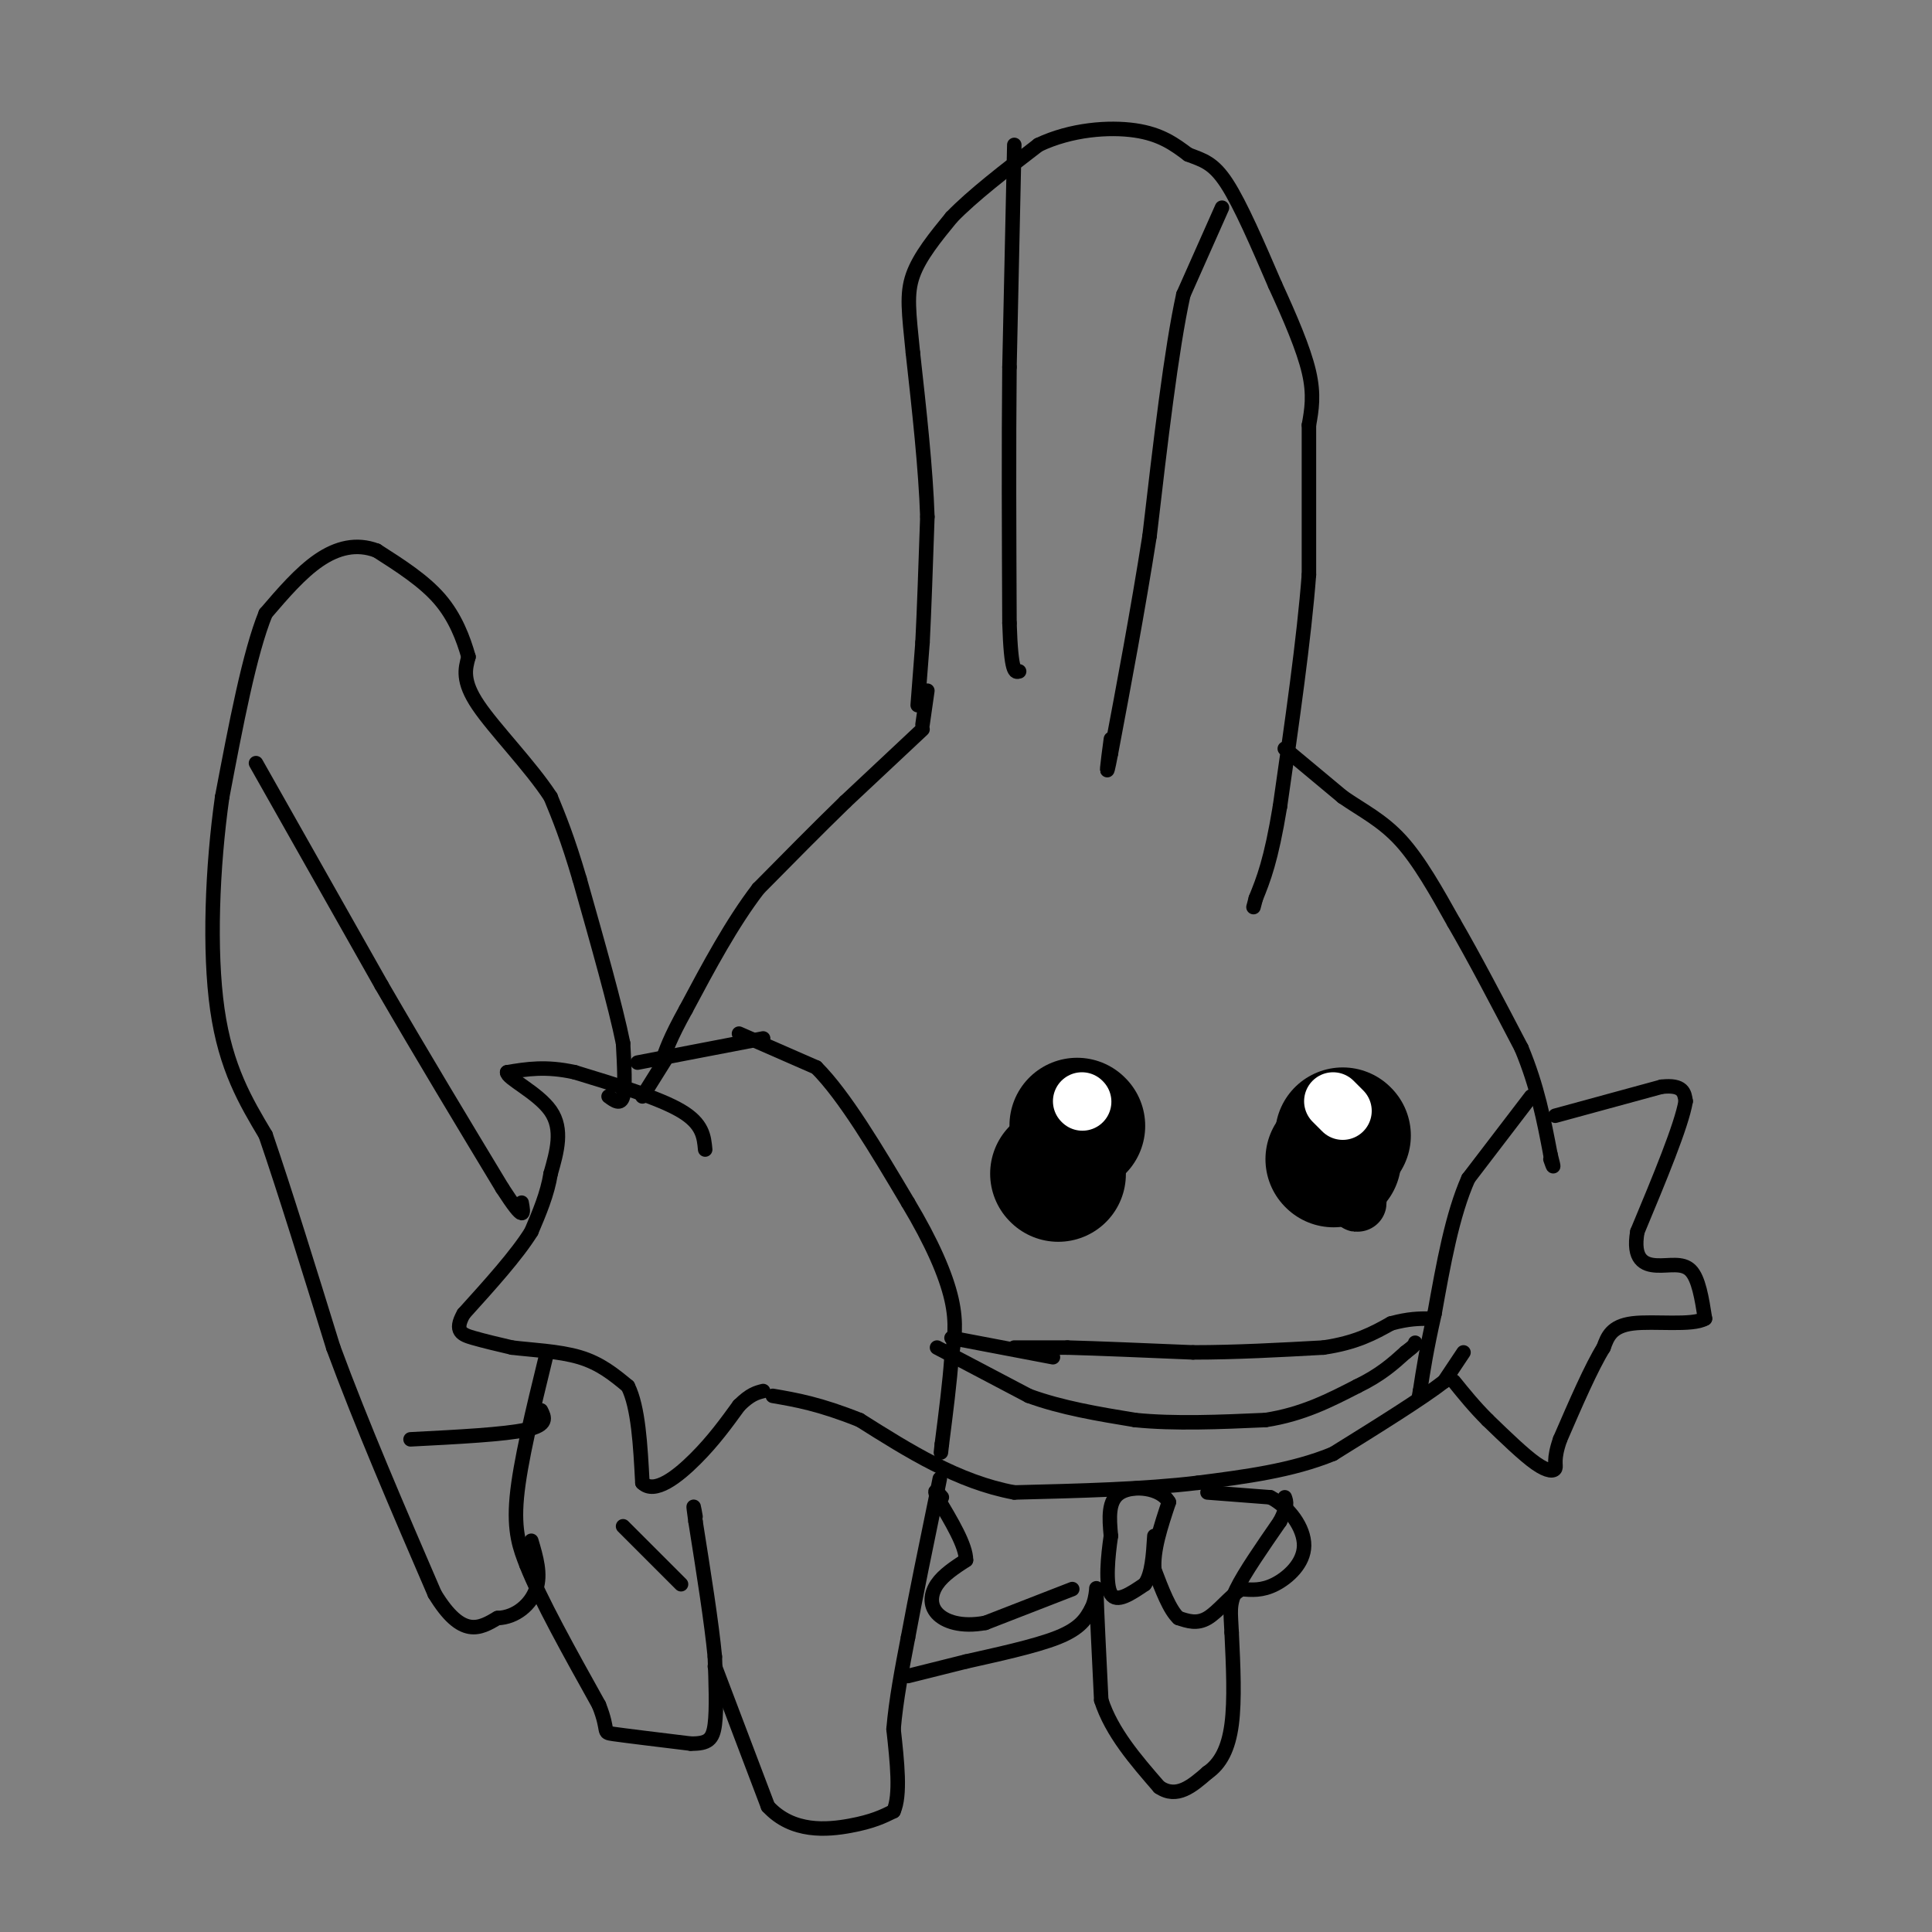 <svg viewBox='0 0 400 400' version='1.1' xmlns='http://www.w3.org/2000/svg' xmlns:xlink='http://www.w3.org/1999/xlink'><rect x="0" y="0" width="400" height="400" fill="#808080" stroke="none"/><g fill='none' stroke='#000000' stroke-width='3' stroke-linecap='round' stroke-linejoin='round'><path d='M191,150c0.000,0.000 1.000,-7.000 1,-7'/><path d='M190,146c0.000,0.000 1.000,-13.000 1,-13'/><path d='M191,133c0.333,-6.500 0.667,-16.250 1,-26'/><path d='M192,107c-0.333,-10.000 -1.667,-22.000 -3,-34'/><path d='M189,73c-0.822,-8.311 -1.378,-12.089 0,-16c1.378,-3.911 4.689,-7.956 8,-12'/><path d='M197,45c4.333,-4.500 11.167,-9.750 18,-15'/><path d='M215,30c6.756,-3.222 14.644,-3.778 20,-3c5.356,0.778 8.178,2.889 11,5'/><path d='M246,32c3.044,1.178 5.156,1.622 8,6c2.844,4.378 6.422,12.689 10,21'/><path d='M264,59c3.111,6.778 5.889,13.222 7,18c1.111,4.778 0.556,7.889 0,11'/><path d='M271,88c0.000,7.000 0.000,19.000 0,31'/><path d='M271,119c-1.000,13.167 -3.500,30.583 -6,48'/><path d='M265,167c-1.833,11.167 -3.417,15.083 -5,19'/><path d='M260,186c-0.833,3.167 -0.417,1.583 0,0'/><path d='M253,43c0.000,0.000 -8.000,18.000 -8,18'/><path d='M245,61c-2.500,11.333 -4.750,30.667 -7,50'/><path d='M238,111c-2.500,15.833 -5.250,30.417 -8,45'/><path d='M230,156c-1.333,7.000 -0.667,2.000 0,-3'/><path d='M210,30c0.000,0.000 -1.000,46.000 -1,46'/><path d='M209,76c-0.167,16.500 -0.083,34.750 0,53'/><path d='M209,129c0.333,10.500 1.167,10.250 2,10'/><path d='M266,155c0.000,0.000 12.000,10.000 12,10'/><path d='M278,165c4.044,2.800 8.156,4.800 12,9c3.844,4.200 7.422,10.600 11,17'/><path d='M301,191c4.167,7.167 9.083,16.583 14,26'/><path d='M315,217c3.333,8.000 4.667,15.000 6,22'/><path d='M321,239c1.000,3.833 0.500,2.417 0,1'/><path d='M303,280c0.000,0.000 -4.000,6.000 -4,6'/><path d='M299,286c-4.500,3.500 -13.750,9.250 -23,15'/><path d='M276,301c-8.500,3.500 -18.250,4.750 -28,6'/><path d='M248,307c-11.000,1.333 -24.500,1.667 -38,2'/><path d='M210,309c-11.667,-2.167 -21.833,-8.583 -32,-15'/><path d='M178,294c-8.333,-3.333 -13.167,-4.167 -18,-5'/><path d='M322,231c0.000,0.000 22.000,-6.000 22,-6'/><path d='M344,225c4.500,-0.500 4.750,1.250 5,3'/><path d='M349,228c-0.833,5.000 -5.417,16.000 -10,27'/><path d='M339,255c-1.024,5.821 1.417,6.875 4,7c2.583,0.125 5.310,-0.679 7,1c1.690,1.679 2.345,5.839 3,10'/><path d='M353,273c-2.600,1.556 -10.600,0.444 -15,1c-4.400,0.556 -5.200,2.778 -6,5'/><path d='M332,279c-2.500,4.000 -5.750,11.500 -9,19'/><path d='M323,298c-1.500,4.250 -0.750,5.375 -1,6c-0.250,0.625 -1.500,0.750 -4,-1c-2.500,-1.750 -6.250,-5.375 -10,-9'/><path d='M308,294c-2.833,-2.833 -4.917,-5.417 -7,-8'/><path d='M317,227c0.000,0.000 -13.000,17.000 -13,17'/><path d='M304,244c-3.333,7.500 -5.167,17.750 -7,28'/><path d='M297,272c-1.667,7.333 -2.333,11.667 -3,16'/><path d='M294,288c-0.500,2.667 -0.250,1.333 0,0'/><path d='M132,220c0.000,0.000 26.000,-5.000 26,-5'/><path d='M153,214c0.000,0.000 16.000,7.000 16,7'/><path d='M169,221c5.833,5.833 12.417,16.917 19,28'/><path d='M188,249c4.956,8.267 7.844,14.933 9,20c1.156,5.067 0.578,8.533 0,12'/><path d='M197,281c-0.333,5.000 -1.167,11.500 -2,18'/><path d='M195,299c-0.333,3.000 -0.167,1.500 0,0'/><path d='M146,238c-0.250,-2.667 -0.500,-5.333 -5,-8c-4.500,-2.667 -13.250,-5.333 -22,-8'/><path d='M119,222c-6.000,-1.333 -10.000,-0.667 -14,0'/><path d='M105,222c-0.178,1.200 6.378,4.200 9,8c2.622,3.800 1.311,8.400 0,13'/><path d='M114,243c-0.667,4.167 -2.333,8.083 -4,12'/><path d='M110,255c-3.000,4.833 -8.500,10.917 -14,17'/><path d='M96,272c-2.089,3.667 -0.311,4.333 2,5c2.311,0.667 5.156,1.333 8,2'/><path d='M106,279c3.911,0.489 9.689,0.711 14,2c4.311,1.289 7.156,3.644 10,6'/><path d='M130,287c2.167,4.333 2.583,12.167 3,20'/><path d='M133,307c2.511,2.489 7.289,-1.289 11,-5c3.711,-3.711 6.356,-7.356 9,-11'/><path d='M153,291c2.333,-2.333 3.667,-2.667 5,-3'/><path d='M138,219c0.000,0.000 -5.000,8.000 -5,8'/><path d='M126,227c1.250,0.917 2.500,1.833 3,0c0.500,-1.833 0.250,-6.417 0,-11'/><path d='M129,216c-1.500,-7.500 -5.250,-20.750 -9,-34'/><path d='M120,182c-2.500,-8.500 -4.250,-12.750 -6,-17'/><path d='M114,165c-4.178,-6.422 -11.622,-13.978 -15,-19c-3.378,-5.022 -2.689,-7.511 -2,-10'/><path d='M97,136c-1.067,-3.778 -2.733,-8.222 -6,-12c-3.267,-3.778 -8.133,-6.889 -13,-10'/><path d='M78,114c-4.200,-1.600 -8.200,-0.600 -12,2c-3.800,2.600 -7.400,6.800 -11,11'/><path d='M55,127c-3.333,8.167 -6.167,23.083 -9,38'/><path d='M46,165c-2.067,14.533 -2.733,31.867 -1,44c1.733,12.133 5.867,19.067 10,26'/><path d='M55,235c4.000,11.667 9.000,27.833 14,44'/><path d='M69,279c5.833,15.833 13.417,33.417 21,51'/><path d='M90,330c5.667,9.333 9.333,7.167 13,5'/><path d='M103,335c3.844,-0.111 6.956,-2.889 8,-6c1.044,-3.111 0.022,-6.556 -1,-10'/><path d='M53,158c0.000,0.000 26.000,46.000 26,46'/><path d='M79,204c8.500,14.667 16.750,28.333 25,42'/><path d='M104,246c4.833,7.500 4.417,5.250 4,3'/><path d='M85,298c9.750,-0.500 19.500,-1.000 24,-2c4.500,-1.000 3.750,-2.500 3,-4'/><path d='M113,281c-2.667,10.917 -5.333,21.833 -6,29c-0.667,7.167 0.667,10.583 2,14'/><path d='M109,324c2.833,7.167 8.917,18.083 15,29'/><path d='M124,353c2.289,5.756 0.511,5.644 3,6c2.489,0.356 9.244,1.178 16,2'/><path d='M143,361c3.600,0.044 4.600,-0.844 5,-4c0.400,-3.156 0.200,-8.578 0,-14'/><path d='M148,343c-0.667,-7.000 -2.333,-17.500 -4,-28'/><path d='M144,315c-0.667,-4.833 -0.333,-2.917 0,-1'/><path d='M129,316c0.000,0.000 12.000,12.000 12,12'/><path d='M148,345c0.000,0.000 11.000,29.000 11,29'/><path d='M159,374c5.089,5.533 12.311,4.867 17,4c4.689,-0.867 6.844,-1.933 9,-3'/><path d='M185,375c1.500,-3.333 0.750,-10.167 0,-17'/><path d='M185,358c0.500,-6.000 1.750,-12.500 3,-19'/><path d='M188,339c1.500,-8.167 3.750,-19.083 6,-30'/><path d='M194,309c1.000,-5.000 0.500,-2.500 0,0'/><path d='M188,347c0.000,0.000 12.000,-3.000 12,-3'/><path d='M200,344c5.778,-1.311 14.222,-3.089 19,-5c4.778,-1.911 5.889,-3.956 7,-6'/><path d='M226,333c1.267,-2.578 0.933,-6.022 1,-3c0.067,3.022 0.533,12.511 1,22'/><path d='M228,352c2.167,6.667 7.083,12.333 12,18'/><path d='M240,370c3.667,2.500 6.833,-0.250 10,-3'/><path d='M250,367c2.667,-1.844 4.333,-4.956 5,-10c0.667,-5.044 0.333,-12.022 0,-19'/><path d='M255,338c-0.178,-4.333 -0.622,-5.667 1,-9c1.622,-3.333 5.311,-8.667 9,-14'/><path d='M265,315c1.667,-3.167 1.333,-4.083 1,-5'/><path d='M250,309c0.000,0.000 13.000,1.000 13,1'/><path d='M263,310c3.869,1.952 7.042,6.333 7,10c-0.042,3.667 -3.298,6.619 -6,8c-2.702,1.381 -4.851,1.190 -7,1'/><path d='M257,329c-2.378,1.489 -4.822,4.711 -7,6c-2.178,1.289 -4.089,0.644 -6,0'/><path d='M244,335c-1.833,-1.667 -3.417,-5.833 -5,-10'/><path d='M239,325c-0.333,-4.000 1.333,-9.000 3,-14'/><path d='M242,311c-1.667,-3.022 -7.333,-3.578 -10,-2c-2.667,1.578 -2.333,5.289 -2,9'/><path d='M230,318c-0.622,4.156 -1.178,10.044 0,12c1.178,1.956 4.089,-0.022 7,-2'/><path d='M237,328c1.500,-2.000 1.750,-6.000 2,-10'/><path d='M222,329c0.000,0.000 -18.000,7.000 -18,7'/><path d='M204,336c-4.976,0.929 -8.417,-0.250 -10,-2c-1.583,-1.750 -1.310,-4.071 0,-6c1.310,-1.929 3.655,-3.464 6,-5'/><path d='M200,323c0.000,-3.000 -3.000,-8.000 -6,-13'/><path d='M194,310c-0.833,-2.167 0.083,-1.083 1,0'/><path d='M197,277c0.000,0.000 21.000,4.000 21,4'/><path d='M210,279c0.000,0.000 11.000,0.000 11,0'/><path d='M221,279c6.167,0.167 16.083,0.583 26,1'/><path d='M247,280c8.833,0.000 17.917,-0.500 27,-1'/><path d='M274,279c6.833,-1.000 10.417,-3.000 14,-5'/><path d='M288,274c3.667,-1.000 5.833,-1.000 8,-1'/><path d='M194,279c0.000,0.000 19.000,10.000 19,10'/><path d='M213,289c6.833,2.500 14.417,3.750 22,5'/><path d='M235,294c8.167,0.833 17.583,0.417 27,0'/><path d='M262,294c7.667,-1.167 13.333,-4.083 19,-7'/><path d='M281,287c4.833,-2.333 7.417,-4.667 10,-7'/><path d='M291,280c2.000,-1.500 2.000,-1.750 2,-2'/></g>
<g fill='none' stroke='#000000' stroke-width='12' stroke-linecap='round' stroke-linejoin='round'><path d='M281,230c0.000,0.000 0.000,5.000 0,5'/><path d='M281,235c0.000,2.667 0.000,6.833 0,11'/><path d='M281,246c0.044,2.511 0.156,3.289 0,3c-0.156,-0.289 -0.578,-1.644 -1,-3'/><path d='M280,246c0.333,-2.500 1.667,-7.250 3,-12'/><path d='M283,234c0.500,-2.167 0.250,-1.583 0,-1'/><path d='M283,233c-0.167,1.833 -0.583,6.917 -1,12'/><path d='M282,245c-1.000,1.667 -3.000,-0.167 -5,-2'/><path d='M277,243c-1.000,-2.000 -1.000,-6.000 -1,-10'/><path d='M276,233c-0.167,-2.167 -0.083,-2.583 0,-3'/></g>
<g fill='none' stroke='#000000' stroke-width='28' stroke-linecap='round' stroke-linejoin='round'><path d='M278,235c0.000,0.000 0.100,0.100 0.1,0.1'/><path d='M276,240c0.000,0.000 0.100,0.100 0.1,0.1'/><path d='M223,233c0.000,0.000 0.100,0.100 0.1,0.1'/><path d='M219,243c0.000,0.000 0.100,0.100 0.1,0.1'/></g>
<g fill='none' stroke='#FFFFFF' stroke-width='12' stroke-linecap='round' stroke-linejoin='round'><path d='M276,228c0.000,0.000 2.000,2.000 2,2'/><path d='M224,228c0.000,0.000 0.100,0.100 0.1,0.1'/></g>
<g fill='none' stroke='#000000' stroke-width='3' stroke-linecap='round' stroke-linejoin='round'><path d='M191,151c0.000,0.000 -16.000,15.000 -16,15'/><path d='M175,166c-5.667,5.500 -11.833,11.750 -18,18'/><path d='M157,184c-5.500,7.167 -10.250,16.083 -15,25'/><path d='M142,209c-3.333,6.000 -4.167,8.500 -5,11'/></g>
</svg>
